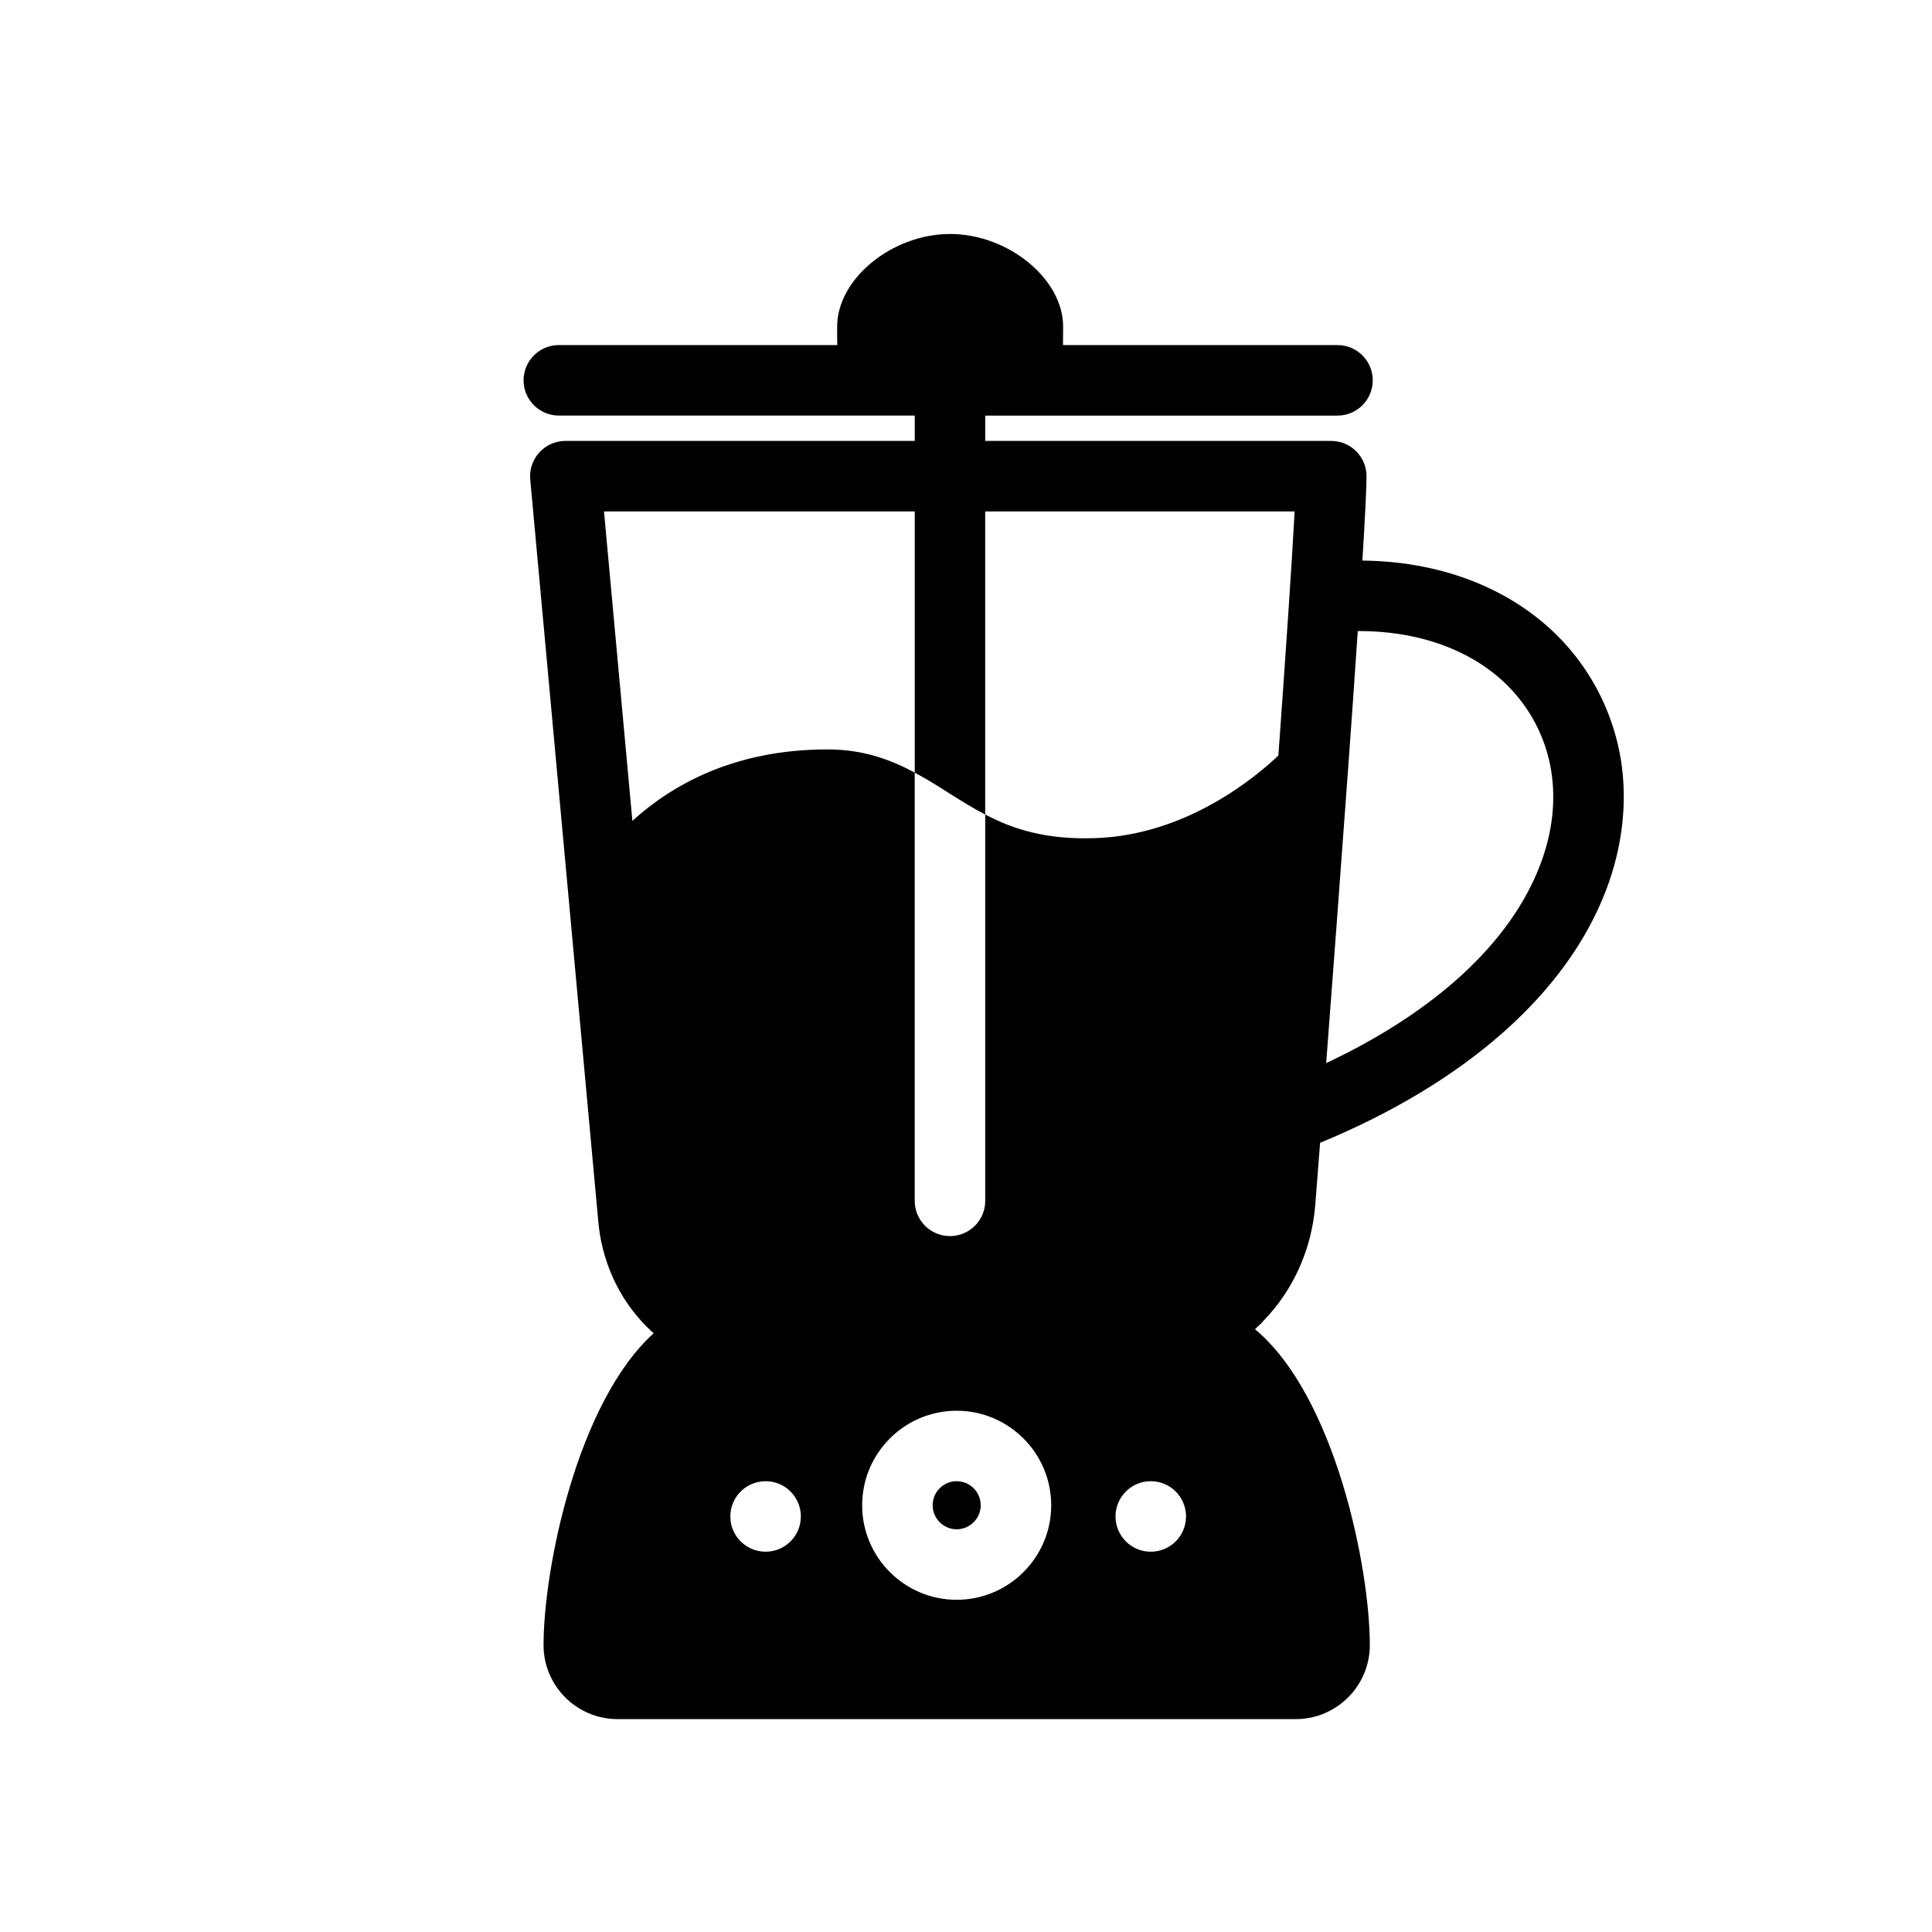 <?xml version="1.0" encoding="UTF-8"?>
<!-- Uploaded to: SVG Repo, www.svgrepo.com, Generator: SVG Repo Mixer Tools -->
<svg fill="#000000" width="800px" height="800px" version="1.1" viewBox="144 144 512 512" xmlns="http://www.w3.org/2000/svg">
 <g>
  <path d="m559.87 315.86c-12.738-14.816-32.387-23.086-54.82-23.301 0.668-10.973 1.09-19.012 1.09-22.363 0-5.16-4.184-9.344-9.352-9.344h-91.688v-6.715h93.348c5.16 0 9.344-4.184 9.344-9.344 0-5.16-4.184-9.344-9.344-9.344l-72.746-0.004c0.023-1.258 0.035-2.836 0.035-4.91 0-12.617-14.555-24.527-29.953-24.527-15.387 0-29.93 11.902-29.93 24.527 0 2.074 0 3.652 0.035 4.91h-73.785c-5.16 0-9.352 4.184-9.352 9.344s4.195 9.344 9.352 9.344h94.312v6.715l-92.598 0.004c-2.617 0-5.125 1.102-6.898 3.051-1.773 1.949-2.641 4.539-2.402 7.16l17.973 195.98c0.82 10.914 5.398 21.055 12.879 28.535 0.602 0.602 1.223 1.191 1.859 1.75-20.285 18.359-29.184 62.445-29.184 82.648 0 10.812 8.805 19.605 19.605 19.605h179.74c10.824 0 19.625-8.793 19.625-19.605 0-20.621-9.258-66.098-30.438-83.727 0.613-0.566 1.234-1.137 1.84-1.734 0.16-0.184 0.336-0.367 0.488-0.566 7.918-8.168 12.75-19.039 13.66-30.73 0.102-1.234 0.574-7.203 1.27-16.359 38.496-15.895 65.324-39.547 75.77-66.922 4.402-11.504 5.754-23.531 3.914-34.797-1.805-10.84-6.523-20.961-13.648-29.277zm-212.98 239.36c-5.16 0-9.344-4.176-9.344-9.344 0-5.16 4.184-9.344 9.344-9.344 5.16 0 9.344 4.184 9.344 9.344 0 5.172-4.184 9.344-9.344 9.344zm16.266-212.61c-24.641 0-41.184 9.473-51.566 18.934l-7.523-82.012h82.352v69.215c-6.422-3.449-13.602-6.113-22.902-6.141zm34.363 225.35c-13.809 0-25.039-11.234-25.039-25.039 0-13.82 11.234-25.062 25.039-25.062 13.82 0 25.062 11.246 25.062 25.062 0 13.805-11.242 25.039-25.062 25.039zm51.449-12.742c-5.16 0-9.344-4.176-9.344-9.344 0-5.16 4.184-9.344 9.344-9.344s9.344 4.184 9.344 9.344c-0.004 5.172-4.188 9.344-9.344 9.344zm33.82-211c-6.023 5.719-24.332 21.078-48.508 21.895-13.125 0.453-21.734-2.359-29.184-6.25v102.37c0 5.172-4.184 9.344-9.344 9.344-5.16 0-9.344-4.176-9.344-9.344v-113.48c3.156 1.688 6.141 3.547 9.074 5.422 3.156 2 6.273 3.949 9.609 5.688v-80.328h82c-0.703 13.238-2.332 37.277-4.305 64.688zm69.344 29.055c-7.828 20.512-27.75 38.855-56.68 52.457 1.656-21.793 3.785-50.055 5.707-76.613 0-0.066 0.012-0.137 0.023-0.203 0.965-13.344 1.871-26.242 2.641-37.676h0.316c17.336 0 32.242 5.957 41.543 16.781 4.91 5.719 8.156 12.695 9.383 20.137 1.32 8.109 0.336 16.566-2.934 25.117z"/>
  <path d="m397.52 536.53c-3.504 0-6.356 2.867-6.356 6.379 0 3.504 2.856 6.367 6.356 6.367 3.516 0 6.379-2.867 6.379-6.367 0-3.512-2.863-6.379-6.379-6.379z"/>
 </g>
</svg>